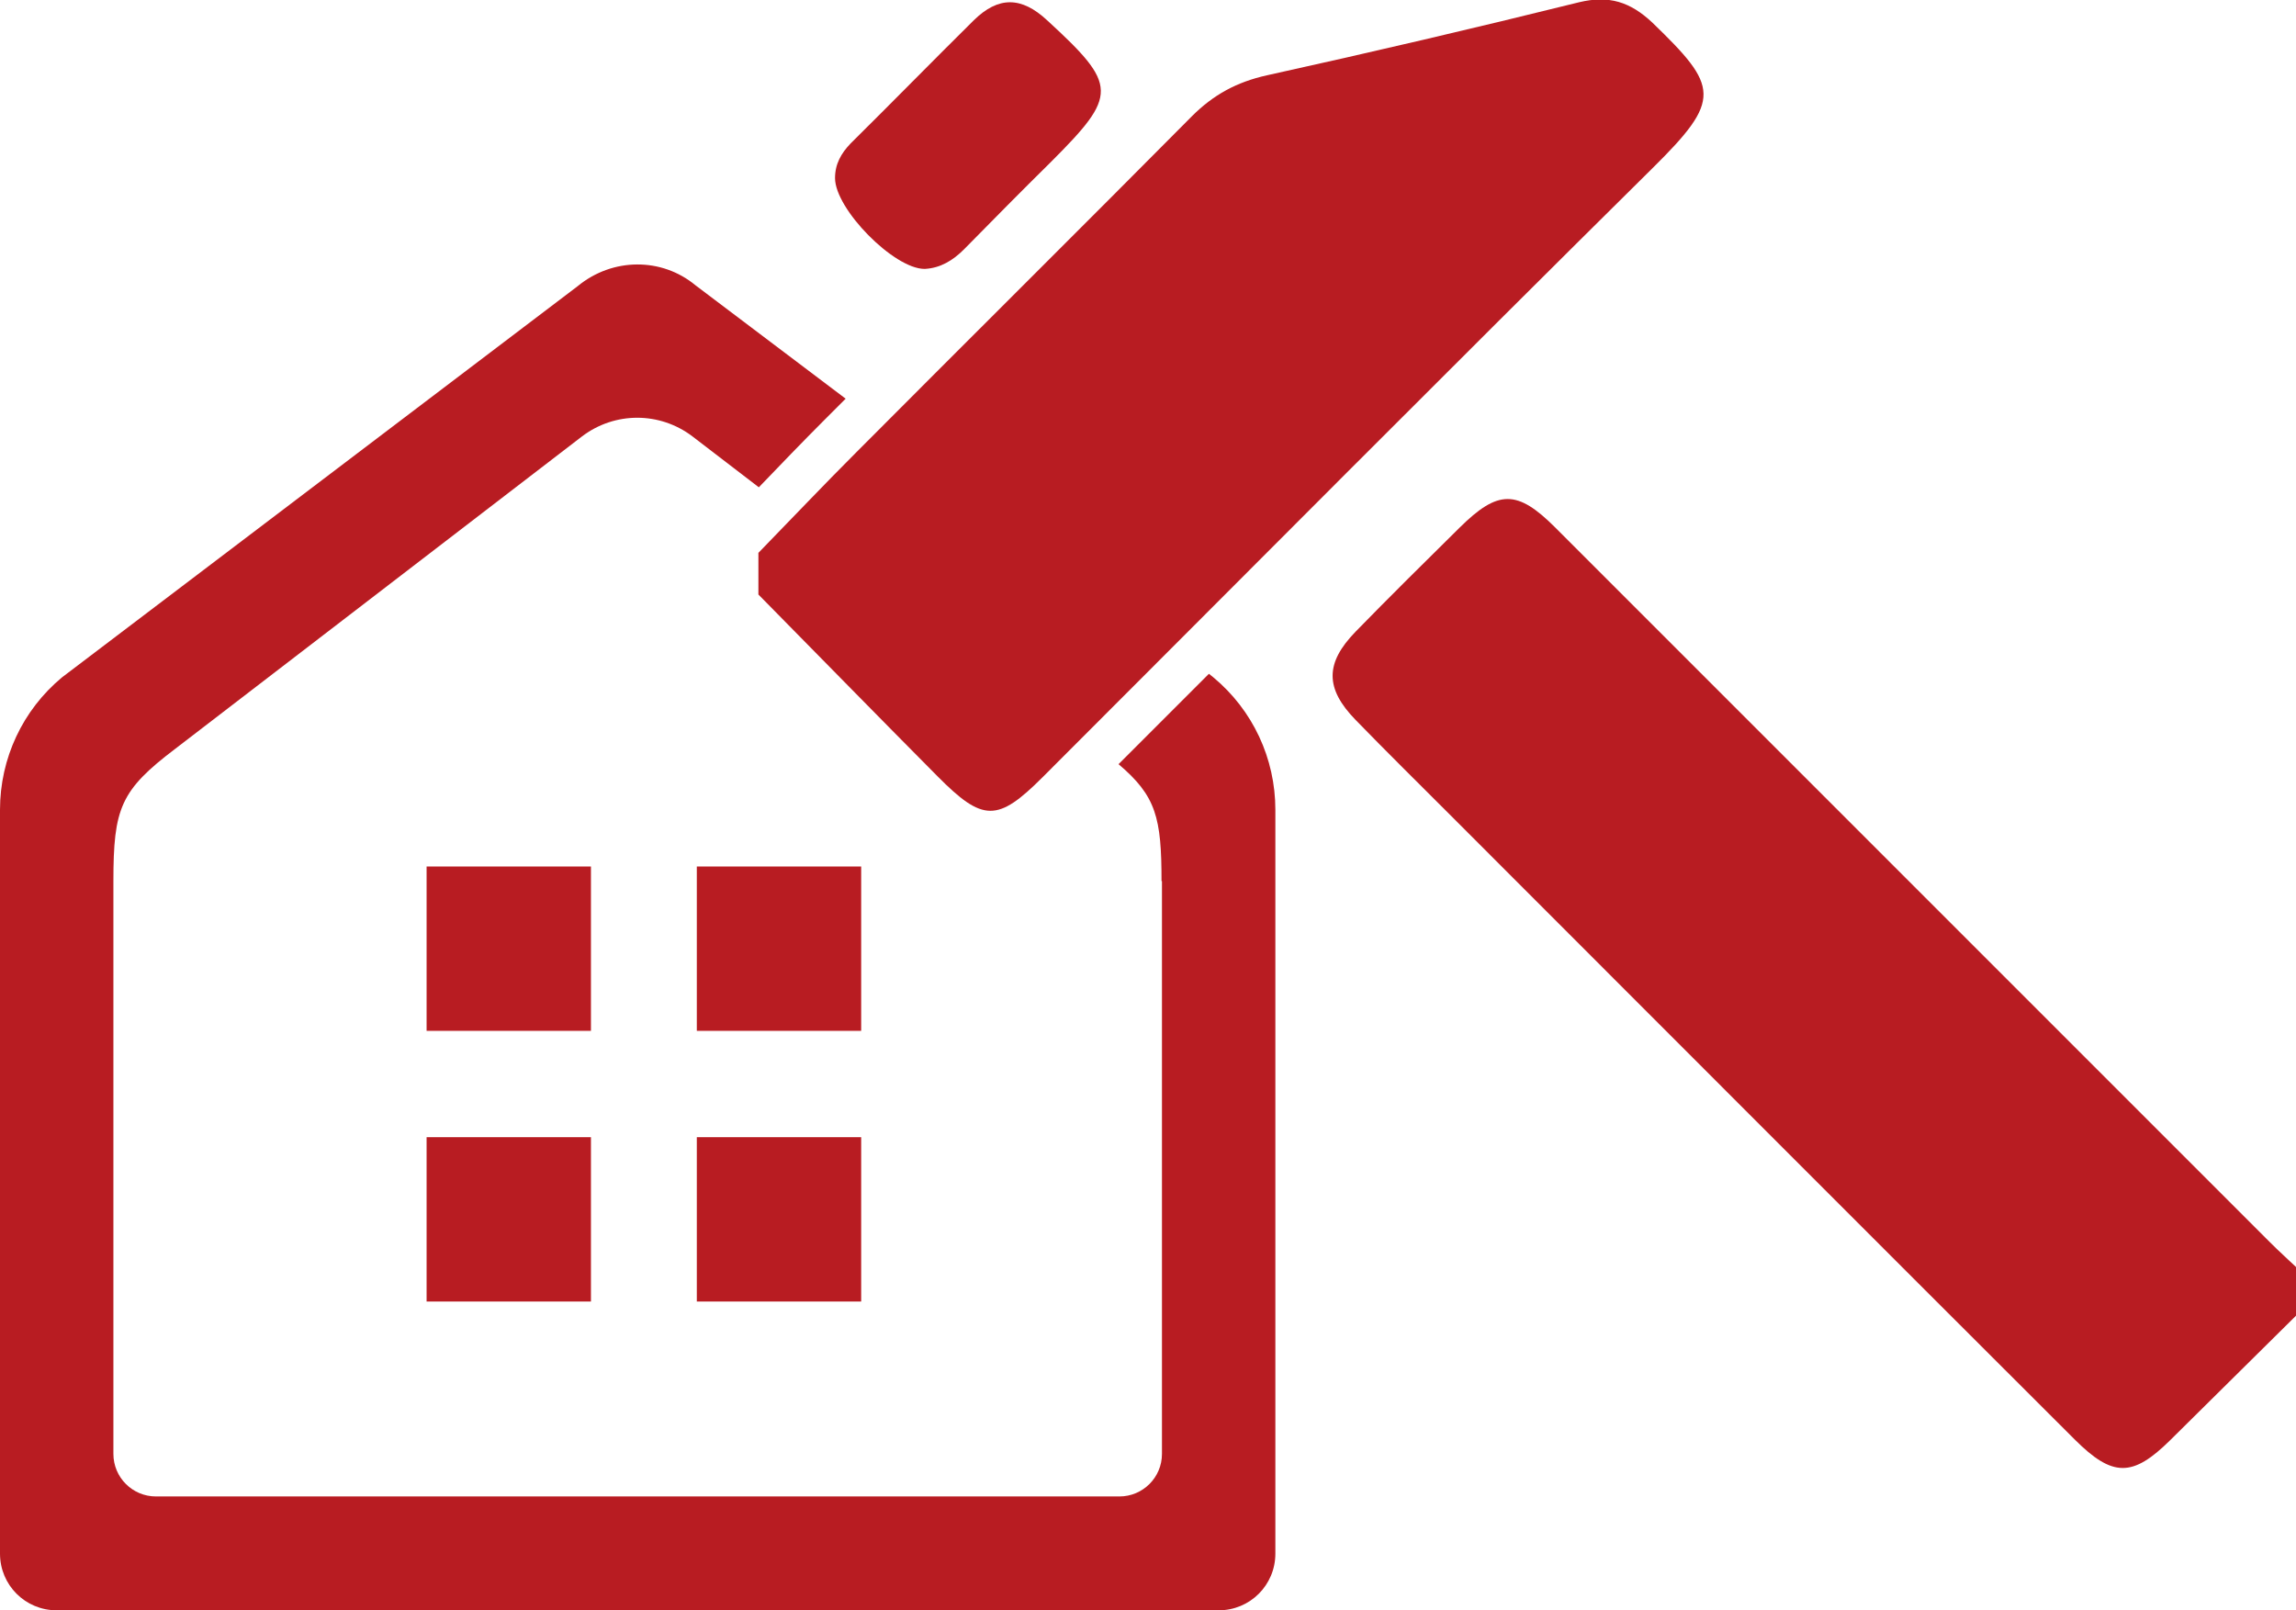 <?xml version="1.0" encoding="UTF-8"?>
<svg id="_レイヤー_2" data-name="レイヤー 2" xmlns="http://www.w3.org/2000/svg" viewBox="0 0 51.83 36.35">
  <defs>
    <style>
      .cls-1 {
        fill: #b81c22;
      }
    </style>
  </defs>
  <g id="top">
    <g>
      <g>
        <rect class="cls-1" x="9.63" y="19.56" width="3.71" height="3.71"/>
        <rect class="cls-1" x="15.73" y="25.67" width="3.71" height="3.71"/>
        <rect class="cls-1" x="9.63" y="25.67" width="3.71" height="3.71"/>
        <rect class="cls-1" x="15.73" y="19.56" width="3.71" height="3.71"/>
        <path class="cls-1" d="M26.23,19.89v12.93c0,.53-.43.96-.96.96H3.52c-.53,0-.96-.43-.96-.96v-12.93c0-1.65.16-2.05,1.4-2.99l9.18-7.05c.74-.56,1.75-.56,2.49,0l1.5,1.15c.49-.51.98-1.02,1.48-1.52.16-.16.32-.32.48-.48l-3.39-2.56c-.76-.63-1.87-.63-2.66.02L1.4,15.29c-.89.74-1.4,1.83-1.4,2.99v16.79c0,.71.57,1.28,1.28,1.28h26.23c.71,0,1.28-.57,1.28-1.28v-16.79c0-1.16-.51-2.25-1.4-2.99l-.1-.08c-.68.68-1.36,1.36-2.04,2.04.85.72.97,1.21.97,2.64Z"/>
      </g>
      <g id="L8zxCs">
        <g>
          <path class="cls-1" d="M17.12,12.48c.74-.76,1.47-1.53,2.22-2.28,2.52-2.53,5.05-5.04,7.57-7.58.48-.48,1.01-.77,1.69-.92,2.36-.52,4.71-1.07,7.05-1.65.67-.16,1.15-.01,1.65.46,1.5,1.45,1.58,1.73,0,3.29-4.61,4.56-9.18,9.16-13.76,13.74-1.02,1.02-1.35,1.02-2.38-.02-1.35-1.36-2.69-2.73-4.04-4.1v-.95Z"/>
          <path class="cls-1" d="M51.83,29.7c-.95.94-1.89,1.87-2.84,2.81-.85.84-1.3.84-2.16-.02-4.7-4.69-9.39-9.39-14.08-14.08-.72-.72-1.44-1.43-2.15-2.16-.69-.71-.69-1.28,0-1.99.77-.79,1.56-1.57,2.35-2.35.87-.86,1.3-.86,2.16,0,5.38,5.38,10.76,10.76,16.14,16.14.19.19.39.37.59.56v1.08Z"/>
          <path class="cls-1" d="M20.87,6.07c-.69,0-2.02-1.35-2.02-2.05,0-.32.14-.56.35-.78.93-.92,1.85-1.86,2.78-2.78.56-.55,1.08-.54,1.66,0,1.6,1.47,1.6,1.68.08,3.2-.66.65-1.31,1.31-1.96,1.97-.25.25-.53.42-.88.44Z"/>
        </g>
      </g>
    </g>
  </g>
</svg>